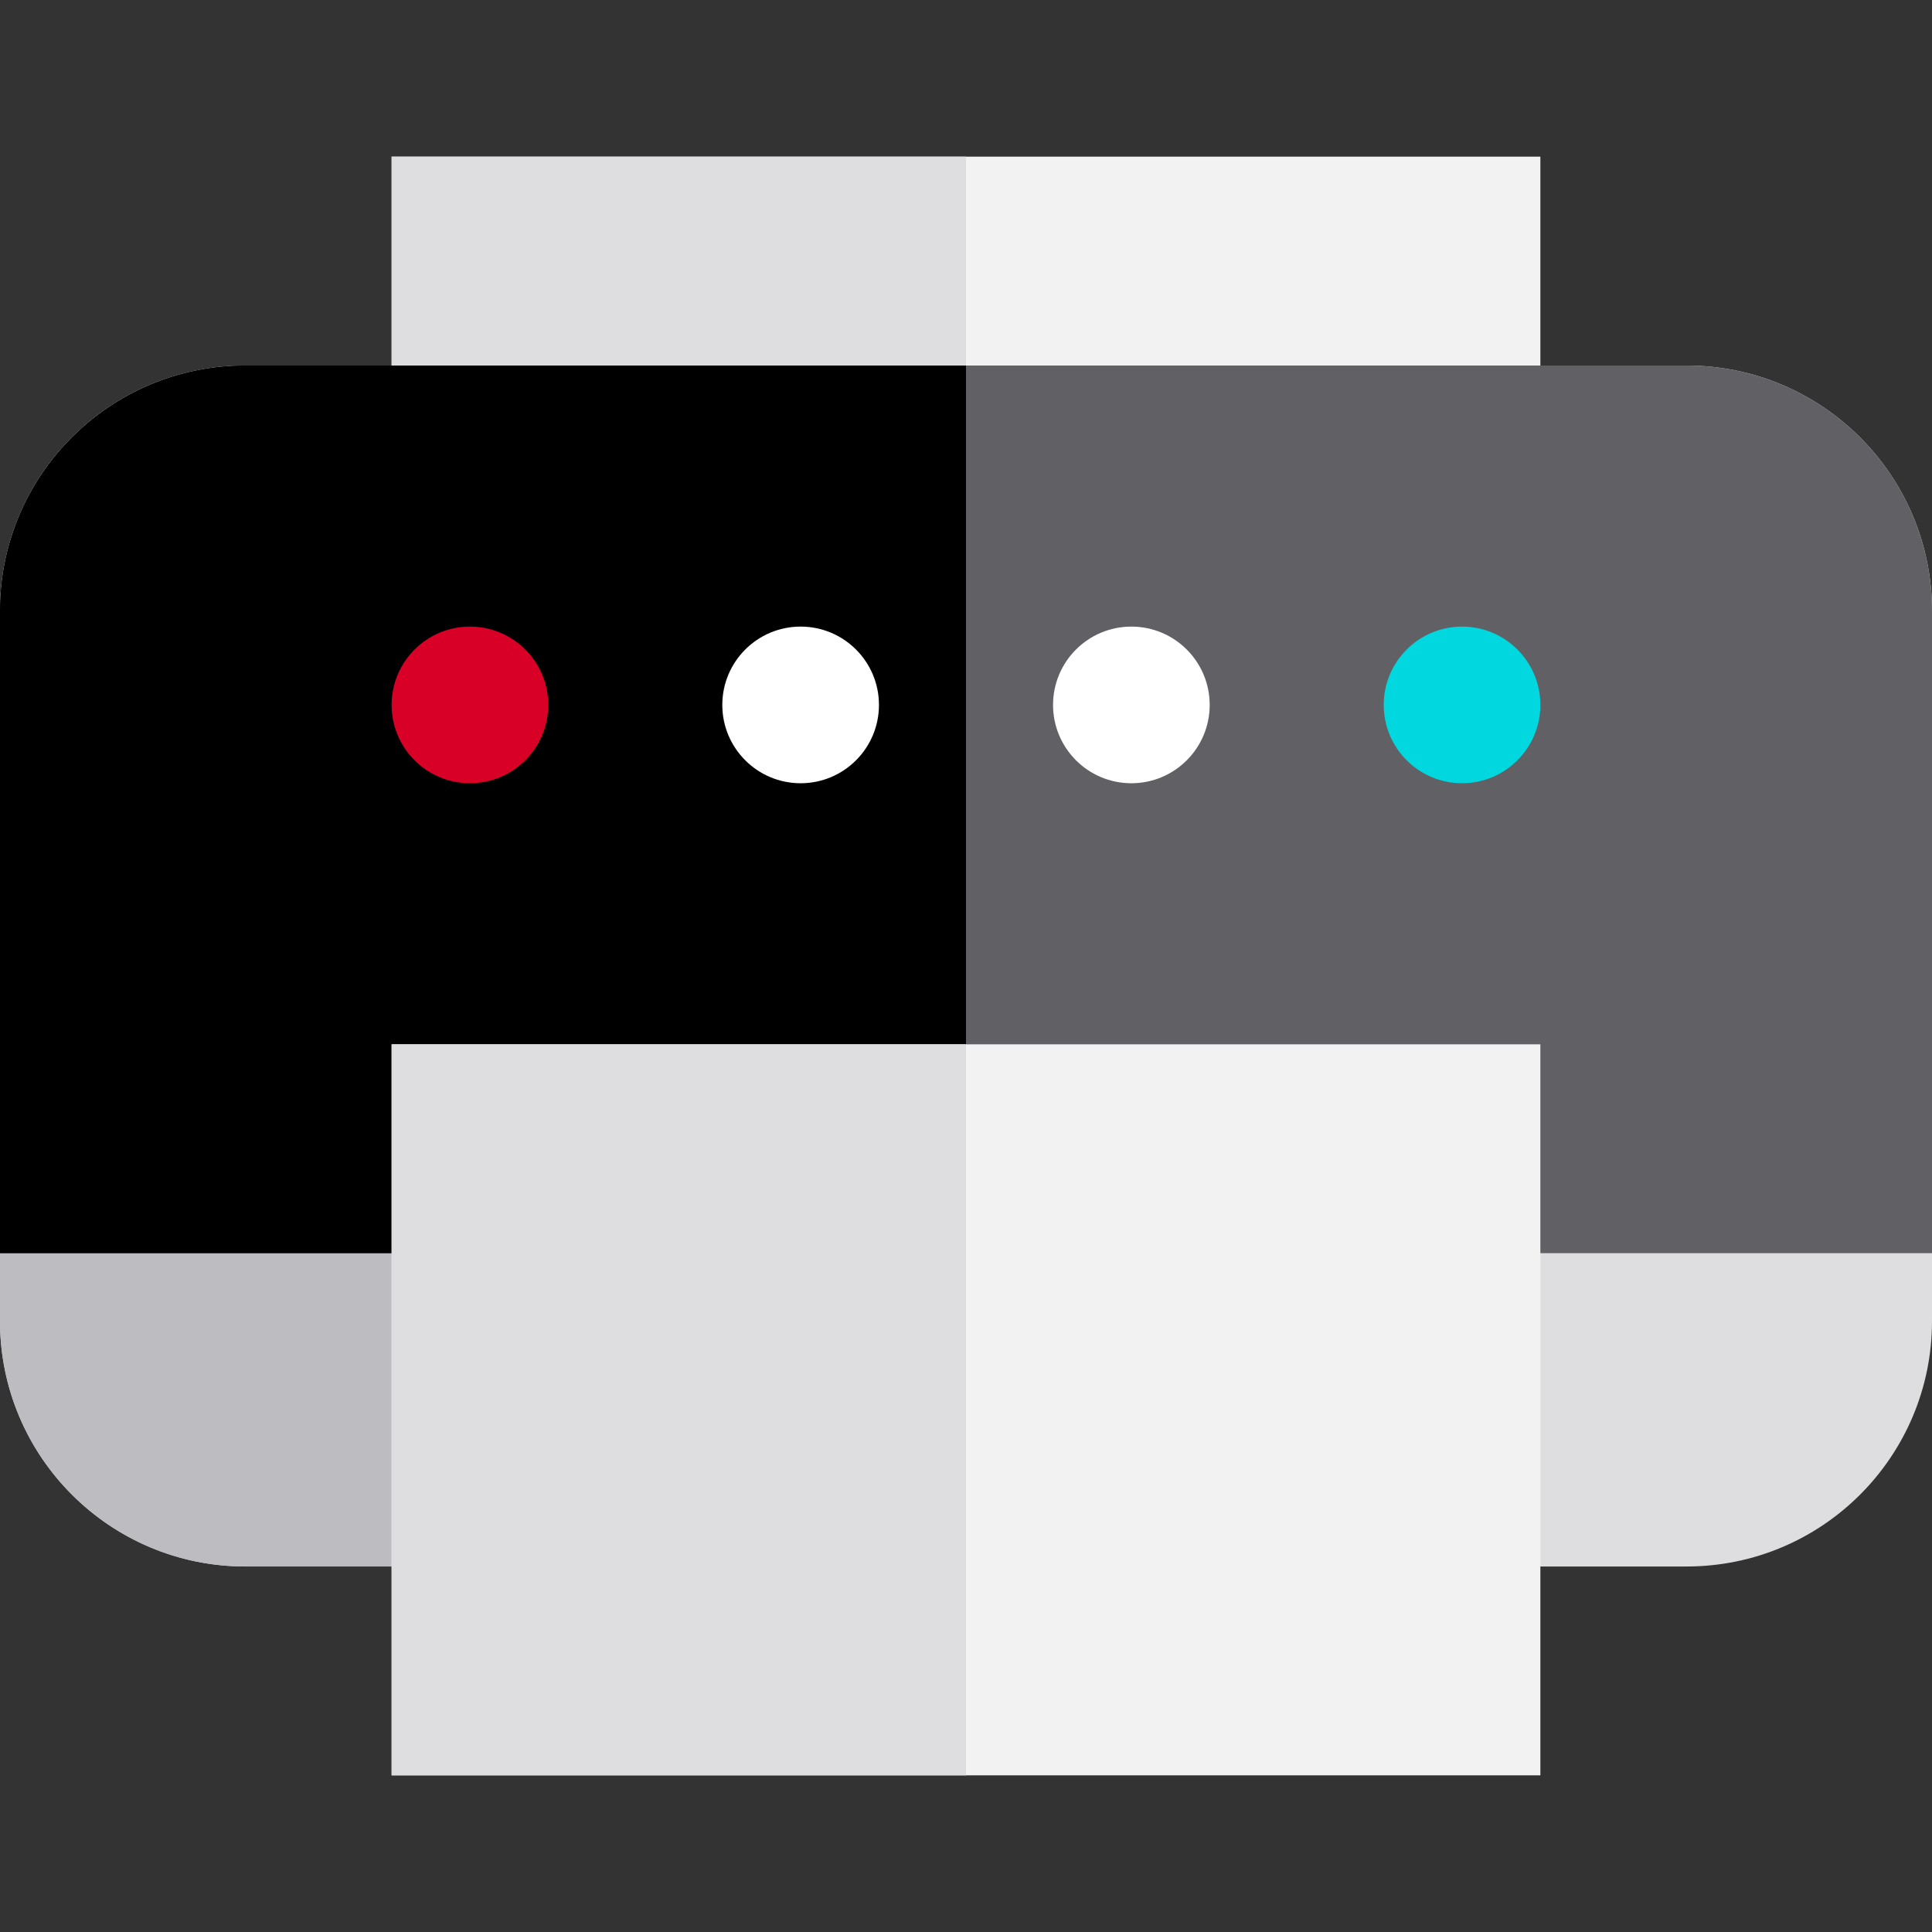 <?xml version="1.0" encoding="iso-8859-1"?>
<!-- Uploaded to: SVG Repo, www.svgrepo.com, Generator: SVG Repo Mixer Tools -->
<svg version="1.1" id="Layer_1" xmlns="http://www.w3.org/2000/svg" xmlns:xlink="http://www.w3.org/1999/xlink" 
	 viewBox="0 0 512 512" xml:space="preserve">
<rect x="0" y="0" width="512" height="512" fill="#333333" stroke="none"/>
<rect x="103.782" y="41.514" style="fill:#F2F2F3;" width="304.432" height="152.216"/>
<g>
	<rect x="103.782" y="41.514" style="fill:#DEDDE0;" width="152.216" height="152.216"/>
	<path style="fill:#DEDDE0;" d="M65.038,415.135C29.119,415.135,0,386.016,0,350.097V161.903c0-35.919,29.119-65.038,65.038-65.038
		h381.924c35.922,0,65.038,29.119,65.038,65.038v188.195c0,35.919-29.116,65.038-65.038,65.038H65.038z"/>
</g>
<path style="fill:#BDBCC1;" d="M256,96.865H65.038C29.119,96.865,0,125.984,0,161.903v188.195c0,35.919,29.119,65.038,65.038,65.038
	H256V96.865z"/>
<path style="fill:#616064;" d="M512,332.108V161.903c0-35.919-29.116-65.038-65.038-65.038H65.038
	C29.119,96.865,0,125.984,0,161.903v170.205H512z"/>
<path d="M256,96.865H65.038C29.119,96.865,0,125.984,0,161.903v170.205h256V96.865z"/>
<circle style="fill:#00D7DF;" cx="387.459" cy="186.811" r="20.757"/>
<g>
	<circle style="fill:#FFFFFF;" cx="299.824" cy="186.811" r="20.757"/>
	<circle style="fill:#FFFFFF;" cx="212.176" cy="186.811" r="20.757"/>
</g>
<circle style="fill:#D80027;" cx="124.541" cy="186.811" r="20.757"/>
<rect x="103.782" y="276.757" style="fill:#F2F2F3;" width="304.432" height="193.73"/>
<rect x="103.782" y="276.757" style="fill:#DEDDE0;" width="152.216" height="193.73"/>
</svg>